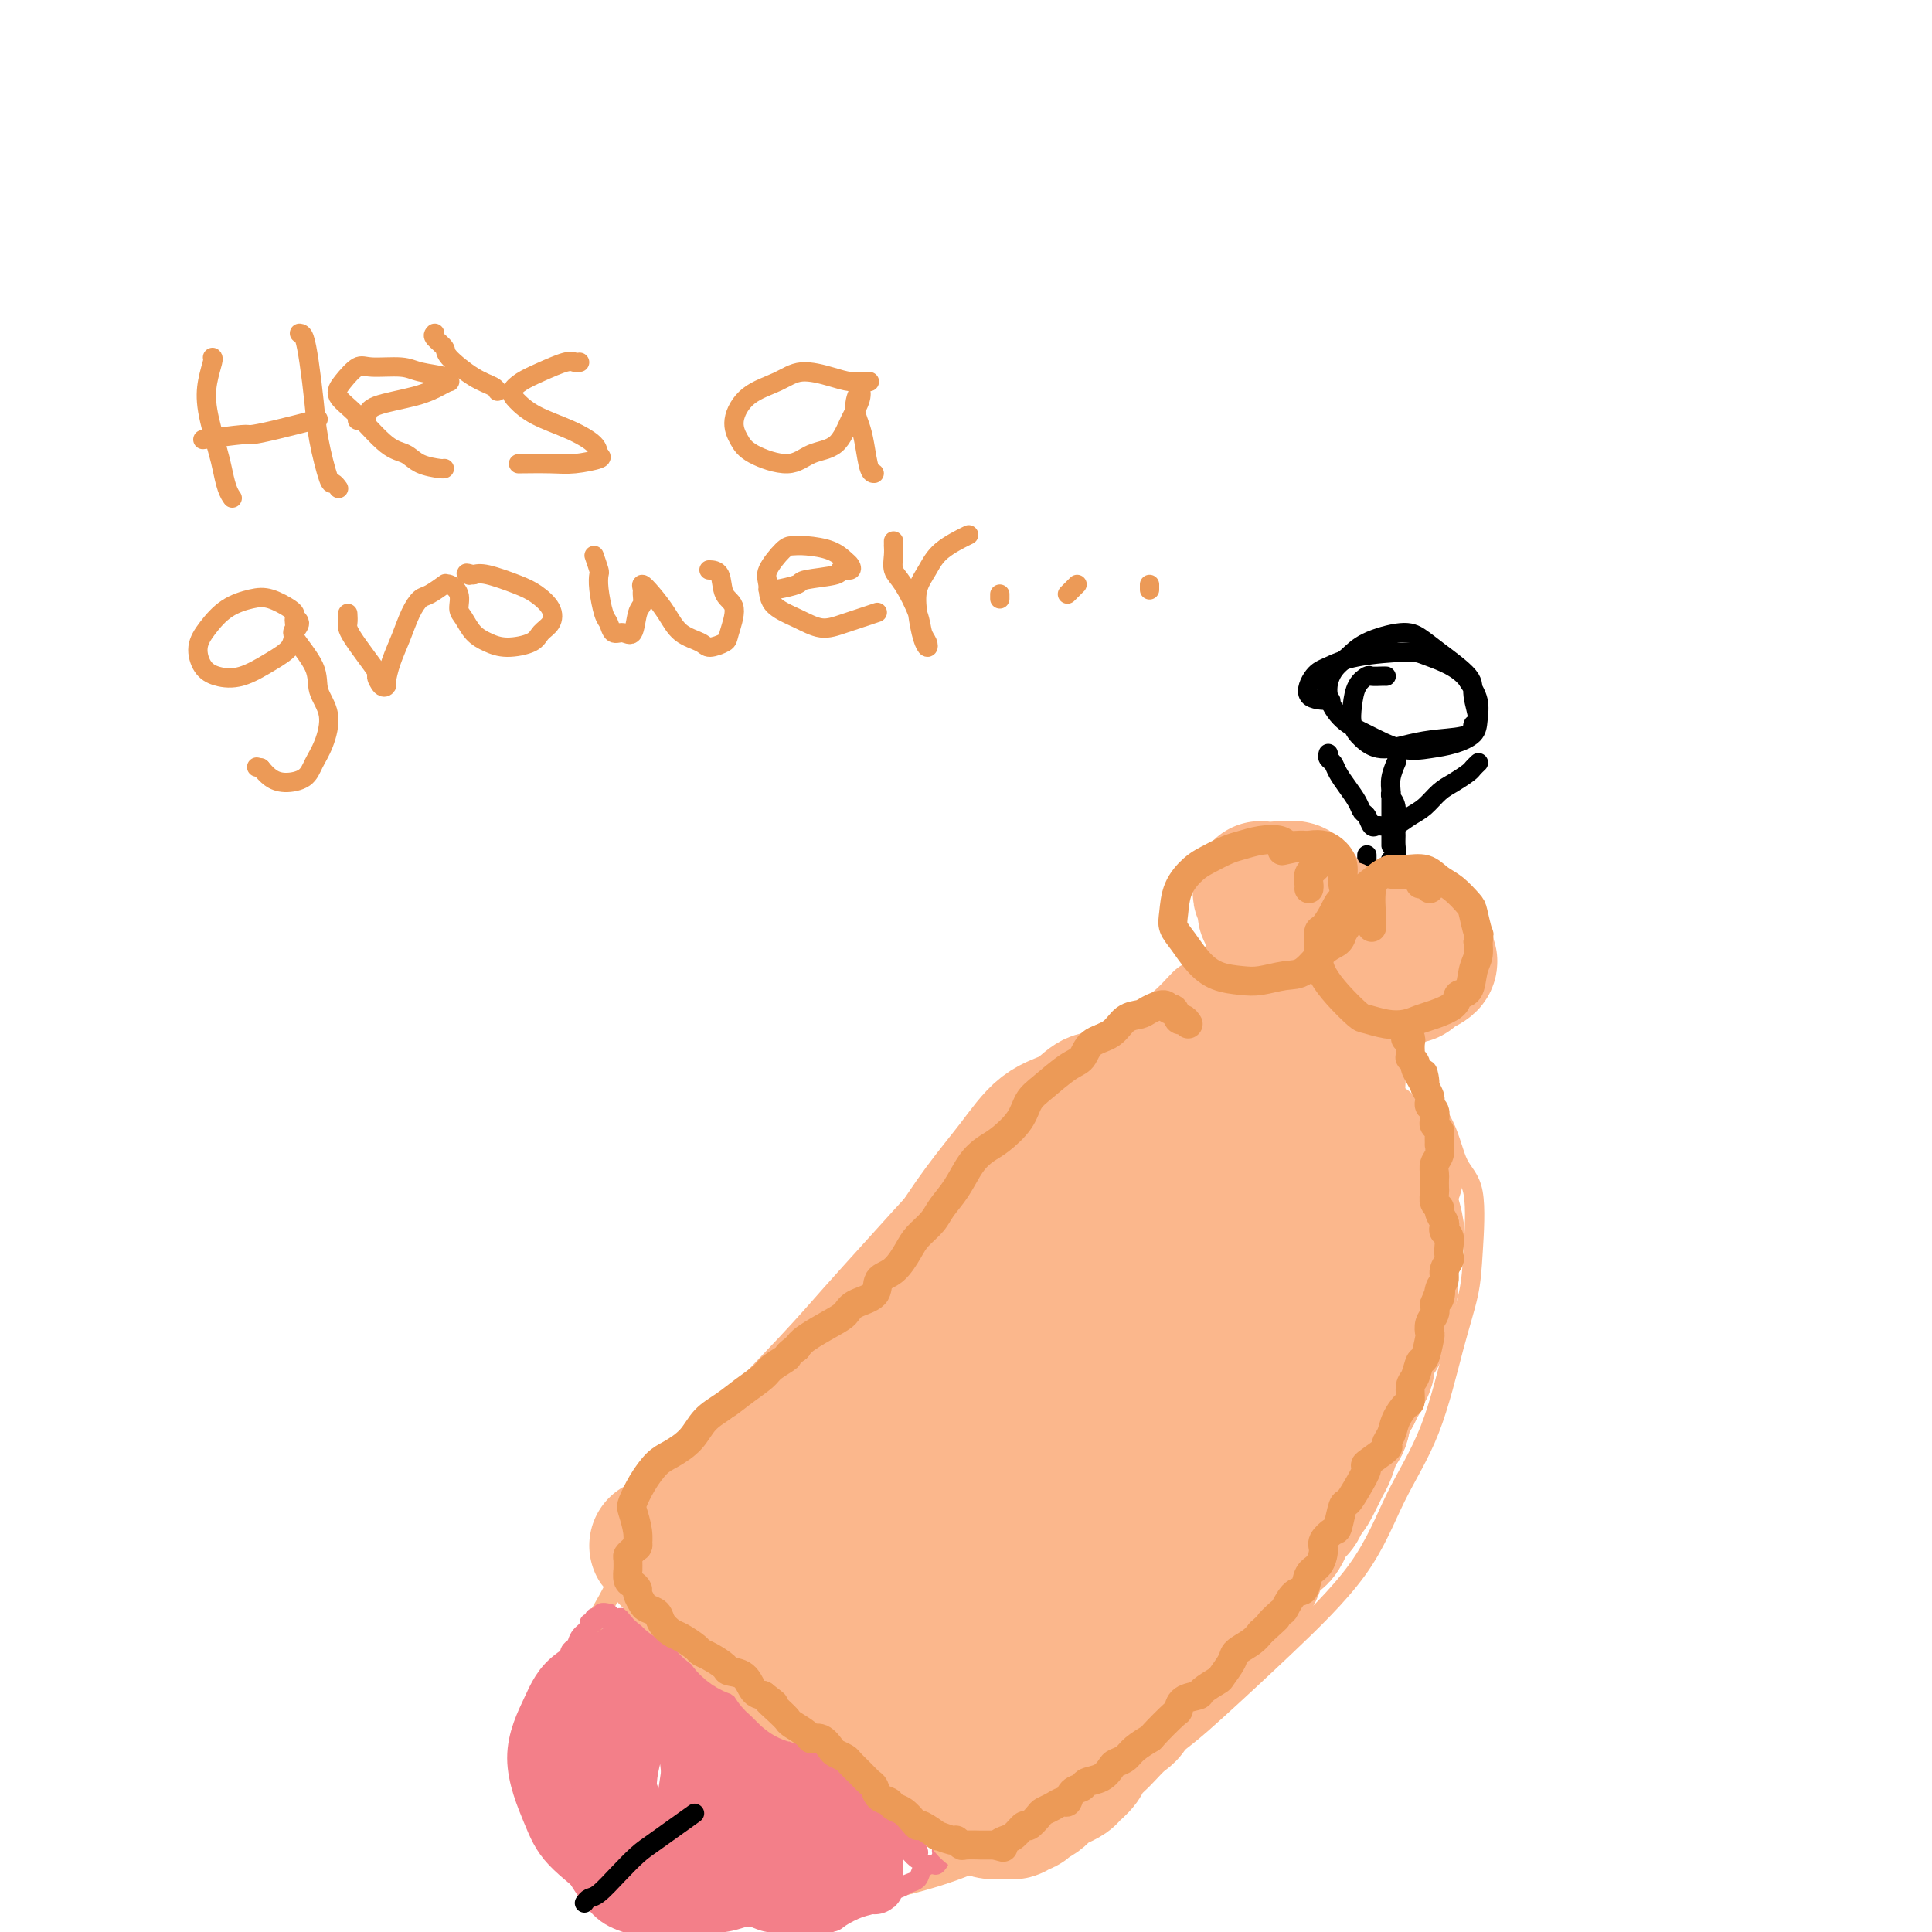 <svg viewBox='0 0 400 400' version='1.1' xmlns='http://www.w3.org/2000/svg' xmlns:xlink='http://www.w3.org/1999/xlink'><g fill='none' stroke='#000000' stroke-width='4' stroke-linecap='round' stroke-linejoin='round'><path d='M287,140c-0.212,-0.010 -0.424,-0.019 -1,0c-0.576,0.019 -1.514,0.067 -2,0c-0.486,-0.067 -0.518,-0.247 -1,0c-0.482,0.247 -1.415,0.922 -2,2c-0.585,1.078 -0.822,2.559 -1,4c-0.178,1.441 -0.298,2.842 0,4c0.298,1.158 1.012,2.074 2,3c0.988,0.926 2.249,1.862 4,2c1.751,0.138 3.991,-0.523 6,-1c2.009,-0.477 3.788,-0.771 6,-1c2.212,-0.229 4.857,-0.394 6,-1c1.143,-0.606 0.784,-1.653 1,-2c0.216,-0.347 1.005,0.006 1,-1c-0.005,-1.006 -0.805,-3.371 -1,-5c-0.195,-1.629 0.216,-2.523 -1,-4c-1.216,-1.477 -4.058,-3.539 -6,-5c-1.942,-1.461 -2.985,-2.321 -4,-3c-1.015,-0.679 -2.001,-1.176 -4,-1c-1.999,0.176 -5.011,1.027 -7,2c-1.989,0.973 -2.954,2.069 -4,3c-1.046,0.931 -2.171,1.697 -3,3c-0.829,1.303 -1.360,3.145 -1,5c0.360,1.855 1.610,3.724 3,5c1.390,1.276 2.919,1.958 5,3c2.081,1.042 4.715,2.443 7,3c2.285,0.557 4.221,0.271 6,0c1.779,-0.271 3.399,-0.526 5,-1c1.601,-0.474 3.182,-1.168 4,-2c0.818,-0.832 0.874,-1.801 1,-3c0.126,-1.199 0.322,-2.628 0,-4c-0.322,-1.372 -1.161,-2.686 -2,-4'/><path d='M304,141c-1.803,-2.765 -5.809,-4.177 -8,-5c-2.191,-0.823 -2.567,-1.058 -5,-1c-2.433,0.058 -6.924,0.408 -10,1c-3.076,0.592 -4.736,1.427 -6,2c-1.264,0.573 -2.133,0.886 -3,2c-0.867,1.114 -1.734,3.031 -1,4c0.734,0.969 3.067,0.991 4,1c0.933,0.009 0.467,0.004 0,0'/><path d='M289,158c0.113,-0.265 0.226,-0.529 0,0c-0.226,0.529 -0.793,1.853 -1,3c-0.207,1.147 -0.056,2.117 0,3c0.056,0.883 0.015,1.680 0,3c-0.015,1.320 -0.004,3.163 0,4c0.004,0.837 0.001,0.667 0,1c-0.001,0.333 -0.000,1.169 0,2c0.000,0.831 -0.000,1.656 0,1c0.000,-0.656 0.000,-2.793 0,-4c-0.000,-1.207 -0.001,-1.483 0,-2c0.001,-0.517 0.004,-1.273 0,-2c-0.004,-0.727 -0.015,-1.425 0,-2c0.015,-0.575 0.057,-1.028 0,-1c-0.057,0.028 -0.212,0.535 0,1c0.212,0.465 0.790,0.888 1,2c0.210,1.112 0.053,2.915 0,4c-0.053,1.085 -0.000,1.454 0,2c0.000,0.546 -0.051,1.270 0,2c0.051,0.730 0.206,1.466 0,2c-0.206,0.534 -0.773,0.867 -1,1c-0.227,0.133 -0.113,0.067 0,0'/><path d='M288,179c-0.055,0.506 -0.109,1.011 0,1c0.109,-0.011 0.382,-0.540 1,0c0.618,0.540 1.580,2.147 2,3c0.420,0.853 0.299,0.951 1,2c0.701,1.049 2.226,3.049 3,4c0.774,0.951 0.797,0.854 1,1c0.203,0.146 0.587,0.536 1,1c0.413,0.464 0.856,1.004 1,1c0.144,-0.004 -0.010,-0.551 0,-1c0.010,-0.449 0.183,-0.801 0,-1c-0.183,-0.199 -0.722,-0.244 -1,-1c-0.278,-0.756 -0.295,-2.221 -1,-3c-0.705,-0.779 -2.099,-0.871 -3,-2c-0.901,-1.129 -1.311,-3.296 -2,-4c-0.689,-0.704 -1.658,0.054 -2,0c-0.342,-0.054 -0.058,-0.919 0,-1c0.058,-0.081 -0.111,0.622 0,1c0.111,0.378 0.502,0.430 1,1c0.498,0.570 1.104,1.659 2,3c0.896,1.341 2.083,2.934 3,4c0.917,1.066 1.565,1.605 2,2c0.435,0.395 0.655,0.645 1,1c0.345,0.355 0.813,0.816 1,1c0.187,0.184 0.094,0.092 0,0'/><path d='M283,177c-0.006,0.297 -0.013,0.594 0,1c0.013,0.406 0.045,0.923 -1,2c-1.045,1.077 -3.168,2.716 -4,4c-0.832,1.284 -0.375,2.213 -1,3c-0.625,0.787 -2.333,1.430 -3,2c-0.667,0.570 -0.292,1.066 0,1c0.292,-0.066 0.503,-0.694 1,-1c0.497,-0.306 1.282,-0.289 2,-1c0.718,-0.711 1.370,-2.152 2,-3c0.630,-0.848 1.239,-1.105 2,-2c0.761,-0.895 1.676,-2.427 2,-3c0.324,-0.573 0.059,-0.187 0,0c-0.059,0.187 0.088,0.176 0,0c-0.088,-0.176 -0.412,-0.516 -1,0c-0.588,0.516 -1.439,1.890 -2,3c-0.561,1.110 -0.831,1.957 -2,3c-1.169,1.043 -3.238,2.281 -4,3c-0.762,0.719 -0.218,0.920 0,1c0.218,0.080 0.109,0.040 0,0'/><path d='M275,156c-0.095,0.351 -0.191,0.702 0,1c0.191,0.298 0.667,0.542 1,1c0.333,0.458 0.523,1.130 1,2c0.477,0.870 1.241,1.939 2,3c0.759,1.061 1.513,2.112 2,3c0.487,0.888 0.708,1.611 1,2c0.292,0.389 0.657,0.444 1,1c0.343,0.556 0.665,1.613 1,2c0.335,0.387 0.682,0.103 1,0c0.318,-0.103 0.609,-0.026 1,0c0.391,0.026 0.884,0.001 1,0c0.116,-0.001 -0.146,0.023 0,0c0.146,-0.023 0.699,-0.093 1,0c0.301,0.093 0.348,0.349 1,0c0.652,-0.349 1.908,-1.302 3,-2c1.092,-0.698 2.018,-1.143 3,-2c0.982,-0.857 2.018,-2.128 3,-3c0.982,-0.872 1.910,-1.344 3,-2c1.090,-0.656 2.344,-1.495 3,-2c0.656,-0.505 0.715,-0.674 1,-1c0.285,-0.326 0.796,-0.807 1,-1c0.204,-0.193 0.102,-0.096 0,0'/></g>
<g fill='none' stroke='#FBB78C' stroke-width='4' stroke-linecap='round' stroke-linejoin='round'><path d='M267,177c-0.455,-0.310 -0.909,-0.620 -1,-1c-0.091,-0.380 0.183,-0.829 0,-1c-0.183,-0.171 -0.823,-0.064 -1,0c-0.177,0.064 0.110,0.086 0,0c-0.110,-0.086 -0.616,-0.280 -1,0c-0.384,0.280 -0.644,1.034 -1,2c-0.356,0.966 -0.807,2.143 -1,3c-0.193,0.857 -0.128,1.392 0,2c0.128,0.608 0.320,1.288 1,2c0.680,0.712 1.850,1.457 3,2c1.150,0.543 2.282,0.884 3,1c0.718,0.116 1.023,0.008 2,0c0.977,-0.008 2.627,0.086 4,0c1.373,-0.086 2.470,-0.352 3,-1c0.530,-0.648 0.492,-1.679 1,-2c0.508,-0.321 1.561,0.070 2,0c0.439,-0.070 0.266,-0.599 0,-1c-0.266,-0.401 -0.623,-0.674 -1,-1c-0.377,-0.326 -0.774,-0.703 -1,-1c-0.226,-0.297 -0.279,-0.512 -1,-1c-0.721,-0.488 -2.108,-1.250 -3,-2c-0.892,-0.750 -1.289,-1.490 -2,-2c-0.711,-0.510 -1.736,-0.791 -3,-1c-1.264,-0.209 -2.768,-0.345 -4,0c-1.232,0.345 -2.192,1.170 -3,2c-0.808,0.830 -1.465,1.664 -2,2c-0.535,0.336 -0.947,0.172 -1,1c-0.053,0.828 0.255,2.646 1,4c0.745,1.354 1.927,2.244 3,3c1.073,0.756 2.036,1.378 3,2'/><path d='M267,189c1.337,1.200 1.679,1.701 3,2c1.321,0.299 3.622,0.395 5,0c1.378,-0.395 1.833,-1.280 3,-2c1.167,-0.720 3.047,-1.276 4,-2c0.953,-0.724 0.980,-1.615 1,-2c0.020,-0.385 0.033,-0.265 0,-1c-0.033,-0.735 -0.111,-2.327 -1,-3c-0.889,-0.673 -2.589,-0.428 -4,-1c-1.411,-0.572 -2.534,-1.962 -4,-3c-1.466,-1.038 -3.276,-1.725 -4,-2c-0.724,-0.275 -0.362,-0.137 0,0'/><path d='M292,183c-0.364,0.034 -0.727,0.067 -1,0c-0.273,-0.067 -0.455,-0.235 -1,0c-0.545,0.235 -1.454,0.871 -2,1c-0.546,0.129 -0.728,-0.251 -1,0c-0.272,0.251 -0.632,1.133 -1,2c-0.368,0.867 -0.743,1.720 -1,3c-0.257,1.280 -0.396,2.989 0,4c0.396,1.011 1.326,1.324 2,2c0.674,0.676 1.091,1.714 2,2c0.909,0.286 2.309,-0.181 4,0c1.691,0.181 3.673,1.009 5,1c1.327,-0.009 1.999,-0.853 3,-1c1.001,-0.147 2.329,0.405 3,0c0.671,-0.405 0.683,-1.767 1,-3c0.317,-1.233 0.940,-2.337 1,-3c0.060,-0.663 -0.441,-0.885 -1,-2c-0.559,-1.115 -1.174,-3.122 -2,-4c-0.826,-0.878 -1.863,-0.625 -3,-1c-1.137,-0.375 -2.375,-1.377 -4,-2c-1.625,-0.623 -3.637,-0.867 -5,-1c-1.363,-0.133 -2.077,-0.156 -3,0c-0.923,0.156 -2.055,0.493 -3,1c-0.945,0.507 -1.702,1.186 -2,2c-0.298,0.814 -0.135,1.763 0,3c0.135,1.237 0.243,2.762 1,4c0.757,1.238 2.162,2.187 3,3c0.838,0.813 1.110,1.488 2,2c0.890,0.512 2.397,0.861 4,1c1.603,0.139 3.301,0.070 5,0'/><path d='M298,197c1.960,0.082 2.361,-0.213 3,-1c0.639,-0.787 1.515,-2.065 2,-3c0.485,-0.935 0.578,-1.526 1,-2c0.422,-0.474 1.173,-0.832 1,-2c-0.173,-1.168 -1.270,-3.147 -2,-4c-0.730,-0.853 -1.095,-0.578 -2,-1c-0.905,-0.422 -2.351,-1.539 -4,-2c-1.649,-0.461 -3.500,-0.267 -5,0c-1.500,0.267 -2.650,0.608 -3,1c-0.350,0.392 0.098,0.836 0,1c-0.098,0.164 -0.742,0.047 -1,0c-0.258,-0.047 -0.129,-0.023 0,0'/><path d='M262,194c-0.461,0.023 -0.922,0.046 -1,0c-0.078,-0.046 0.226,-0.160 0,0c-0.226,0.160 -0.983,0.594 -2,1c-1.017,0.406 -2.293,0.785 -3,1c-0.707,0.215 -0.846,0.266 -2,1c-1.154,0.734 -3.322,2.151 -5,3c-1.678,0.849 -2.866,1.129 -4,2c-1.134,0.871 -2.216,2.334 -4,4c-1.784,1.666 -4.271,3.535 -7,5c-2.729,1.465 -5.701,2.524 -8,4c-2.299,1.476 -3.924,3.367 -7,6c-3.076,2.633 -7.601,6.007 -11,9c-3.399,2.993 -5.672,5.605 -8,8c-2.328,2.395 -4.712,4.574 -8,8c-3.288,3.426 -7.481,8.100 -11,12c-3.519,3.900 -6.366,7.027 -9,10c-2.634,2.973 -5.057,5.791 -9,10c-3.943,4.209 -9.406,9.809 -13,14c-3.594,4.191 -5.320,6.974 -8,11c-2.680,4.026 -6.315,9.296 -9,14c-2.685,4.704 -4.419,8.844 -6,12c-1.581,3.156 -3.009,5.330 -5,9c-1.991,3.670 -4.546,8.836 -6,13c-1.454,4.164 -1.806,7.328 -2,10c-0.194,2.672 -0.229,4.854 0,8c0.229,3.146 0.721,7.256 2,10c1.279,2.744 3.344,4.124 5,6c1.656,1.876 2.902,4.250 6,6c3.098,1.750 8.049,2.875 13,4'/><path d='M140,395c3.920,0.857 7.220,0.999 11,1c3.780,0.001 8.040,-0.138 14,-1c5.960,-0.862 13.620,-2.448 20,-4c6.380,-1.552 11.478,-3.072 16,-5c4.522,-1.928 8.466,-4.266 15,-8c6.534,-3.734 15.659,-8.864 22,-13c6.341,-4.136 9.900,-7.279 14,-11c4.100,-3.721 8.743,-8.021 14,-13c5.257,-4.979 11.128,-10.636 15,-16c3.872,-5.364 5.744,-10.433 8,-15c2.256,-4.567 4.894,-8.630 7,-14c2.106,-5.370 3.679,-12.047 5,-17c1.321,-4.953 2.389,-8.184 3,-11c0.611,-2.816 0.763,-5.218 1,-9c0.237,-3.782 0.558,-8.945 0,-12c-0.558,-3.055 -1.995,-4.001 -3,-6c-1.005,-1.999 -1.577,-5.050 -3,-8c-1.423,-2.950 -3.698,-5.799 -5,-8c-1.302,-2.201 -1.631,-3.752 -2,-5c-0.369,-1.248 -0.778,-2.191 -1,-3c-0.222,-0.809 -0.255,-1.485 0,-2c0.255,-0.515 0.799,-0.869 1,-1c0.201,-0.131 0.057,-0.037 0,0c-0.057,0.037 -0.029,0.019 0,0'/><path d='M289,203c0.287,0.199 0.574,0.397 1,1c0.426,0.603 0.990,1.609 1,4c0.010,2.391 -0.533,6.167 -1,9c-0.467,2.833 -0.856,4.724 -1,7c-0.144,2.276 -0.041,4.936 0,6c0.041,1.064 0.021,0.532 0,0'/></g>
<g fill='none' stroke='#F37F89' stroke-width='4' stroke-linecap='round' stroke-linejoin='round'><path d='M121,339c-0.339,0.329 -0.679,0.658 -1,1c-0.321,0.342 -0.624,0.696 -1,1c-0.376,0.304 -0.827,0.559 -1,1c-0.173,0.441 -0.070,1.069 0,2c0.070,0.931 0.106,2.165 0,3c-0.106,0.835 -0.354,1.273 -1,2c-0.646,0.727 -1.691,1.745 -2,3c-0.309,1.255 0.117,2.748 0,4c-0.117,1.252 -0.778,2.264 -1,3c-0.222,0.736 -0.004,1.196 0,2c0.004,0.804 -0.205,1.952 0,3c0.205,1.048 0.825,1.995 1,3c0.175,1.005 -0.094,2.069 0,3c0.094,0.931 0.550,1.730 1,3c0.450,1.270 0.893,3.011 1,4c0.107,0.989 -0.123,1.226 0,2c0.123,0.774 0.599,2.084 1,3c0.401,0.916 0.727,1.440 1,2c0.273,0.560 0.492,1.158 1,2c0.508,0.842 1.304,1.927 2,3c0.696,1.073 1.290,2.134 2,3c0.710,0.866 1.535,1.538 2,2c0.465,0.462 0.569,0.716 1,1c0.431,0.284 1.190,0.598 2,1c0.810,0.402 1.671,0.891 2,1c0.329,0.109 0.127,-0.163 1,0c0.873,0.163 2.821,0.761 4,1c1.179,0.239 1.590,0.120 2,0'/><path d='M138,398c2.373,0.618 2.306,0.162 3,0c0.694,-0.162 2.149,-0.030 3,0c0.851,0.030 1.098,-0.041 2,0c0.902,0.041 2.459,0.193 4,0c1.541,-0.193 3.065,-0.731 4,-1c0.935,-0.269 1.280,-0.268 2,0c0.720,0.268 1.815,0.804 3,1c1.185,0.196 2.462,0.051 3,0c0.538,-0.051 0.339,-0.006 1,0c0.661,0.006 2.183,-0.025 4,0c1.817,0.025 3.928,0.105 5,0c1.072,-0.105 1.106,-0.395 2,-1c0.894,-0.605 2.648,-1.524 4,-2c1.352,-0.476 2.303,-0.508 3,-1c0.697,-0.492 1.141,-1.445 2,-2c0.859,-0.555 2.132,-0.713 3,-1c0.868,-0.287 1.332,-0.702 2,-1c0.668,-0.298 1.542,-0.479 2,-1c0.458,-0.521 0.500,-1.382 1,-2c0.500,-0.618 1.459,-0.992 2,-1c0.541,-0.008 0.664,0.350 1,0c0.336,-0.350 0.885,-1.407 1,-2c0.115,-0.593 -0.205,-0.721 0,-1c0.205,-0.279 0.934,-0.707 1,-1c0.066,-0.293 -0.531,-0.450 -1,-1c-0.469,-0.550 -0.811,-1.494 -1,-2c-0.189,-0.506 -0.225,-0.575 -1,-1c-0.775,-0.425 -2.290,-1.207 -3,-2c-0.710,-0.793 -0.614,-1.598 -1,-2c-0.386,-0.402 -1.253,-0.401 -2,-1c-0.747,-0.599 -1.373,-1.800 -2,-3'/><path d='M185,370c-1.883,-1.892 -1.591,-1.121 -2,-1c-0.409,0.121 -1.520,-0.410 -2,-1c-0.480,-0.590 -0.330,-1.241 -1,-2c-0.670,-0.759 -2.159,-1.625 -3,-2c-0.841,-0.375 -1.033,-0.259 -2,-1c-0.967,-0.741 -2.708,-2.339 -4,-3c-1.292,-0.661 -2.134,-0.386 -3,-1c-0.866,-0.614 -1.756,-2.119 -3,-3c-1.244,-0.881 -2.843,-1.138 -4,-2c-1.157,-0.862 -1.871,-2.328 -3,-3c-1.129,-0.672 -2.674,-0.551 -4,-1c-1.326,-0.449 -2.435,-1.468 -3,-2c-0.565,-0.532 -0.588,-0.575 -1,-1c-0.412,-0.425 -1.213,-1.231 -2,-2c-0.787,-0.769 -1.560,-1.502 -2,-2c-0.440,-0.498 -0.546,-0.760 -1,-1c-0.454,-0.240 -1.254,-0.460 -2,-1c-0.746,-0.540 -1.436,-1.402 -2,-2c-0.564,-0.598 -1.001,-0.931 -2,-1c-0.999,-0.069 -2.558,0.125 -3,0c-0.442,-0.125 0.233,-0.568 0,-1c-0.233,-0.432 -1.376,-0.852 -2,-1c-0.624,-0.148 -0.730,-0.026 -1,0c-0.270,0.026 -0.703,-0.046 -1,0c-0.297,0.046 -0.457,0.209 -1,0c-0.543,-0.209 -1.469,-0.791 -2,-1c-0.531,-0.209 -0.668,-0.046 -1,0c-0.332,0.046 -0.859,-0.026 -1,0c-0.141,0.026 0.102,0.150 0,0c-0.102,-0.150 -0.551,-0.575 -1,-1'/><path d='M126,334c-2.504,-0.552 -1.264,0.570 -1,1c0.264,0.430 -0.449,0.170 -1,0c-0.551,-0.170 -0.939,-0.251 -1,0c-0.061,0.251 0.205,0.834 0,1c-0.205,0.166 -0.882,-0.084 -1,0c-0.118,0.084 0.322,0.503 0,1c-0.322,0.497 -1.407,1.074 -2,2c-0.593,0.926 -0.694,2.201 -1,3c-0.306,0.799 -0.818,1.120 -1,2c-0.182,0.880 -0.036,2.318 0,3c0.036,0.682 -0.039,0.608 0,1c0.039,0.392 0.193,1.251 0,2c-0.193,0.749 -0.731,1.389 -1,2c-0.269,0.611 -0.268,1.195 0,2c0.268,0.805 0.803,1.832 1,3c0.197,1.168 0.056,2.477 0,3c-0.056,0.523 -0.028,0.262 0,0'/><path d='M123,344c-0.455,-0.301 -0.911,-0.602 -1,-1c-0.089,-0.398 0.188,-0.893 0,-1c-0.188,-0.107 -0.843,0.174 -1,0c-0.157,-0.174 0.182,-0.801 0,-1c-0.182,-0.199 -0.886,0.031 -1,0c-0.114,-0.031 0.362,-0.324 0,1c-0.362,1.324 -1.561,4.263 -2,7c-0.439,2.737 -0.117,5.272 0,7c0.117,1.728 0.030,2.650 0,4c-0.030,1.350 -0.004,3.129 0,4c0.004,0.871 -0.014,0.835 0,1c0.014,0.165 0.059,0.530 0,1c-0.059,0.470 -0.223,1.046 0,1c0.223,-0.046 0.833,-0.714 1,-1c0.167,-0.286 -0.109,-0.191 0,-1c0.109,-0.809 0.603,-2.521 1,-4c0.397,-1.479 0.696,-2.726 1,-5c0.304,-2.274 0.614,-5.577 1,-8c0.386,-2.423 0.847,-3.968 1,-5c0.153,-1.032 -0.004,-1.551 0,-2c0.004,-0.449 0.168,-0.829 0,-1c-0.168,-0.171 -0.669,-0.135 -1,0c-0.331,0.135 -0.493,0.367 -1,2c-0.507,1.633 -1.357,4.666 -2,8c-0.643,3.334 -1.077,6.970 -1,10c0.077,3.030 0.664,5.453 1,8c0.336,2.547 0.420,5.219 1,7c0.580,1.781 1.656,2.672 2,3c0.344,0.328 -0.045,0.094 0,0c0.045,-0.094 0.522,-0.047 1,0'/><path d='M123,378c0.831,2.089 0.408,-1.688 1,-4c0.592,-2.312 2.198,-3.158 3,-6c0.802,-2.842 0.801,-7.679 1,-11c0.199,-3.321 0.600,-5.124 1,-7c0.400,-1.876 0.800,-3.823 1,-6c0.200,-2.177 0.200,-4.582 0,-6c-0.200,-1.418 -0.600,-1.850 -1,-2c-0.400,-0.150 -0.801,-0.020 -1,1c-0.199,1.020 -0.198,2.930 -1,6c-0.802,3.070 -2.408,7.300 -3,11c-0.592,3.700 -0.170,6.868 0,10c0.170,3.132 0.086,6.226 0,8c-0.086,1.774 -0.176,2.226 0,3c0.176,0.774 0.618,1.869 1,2c0.382,0.131 0.704,-0.701 1,-1c0.296,-0.299 0.565,-0.063 1,-1c0.435,-0.937 1.035,-3.047 2,-6c0.965,-2.953 2.295,-6.750 3,-10c0.705,-3.250 0.785,-5.954 1,-8c0.215,-2.046 0.567,-3.435 1,-5c0.433,-1.565 0.949,-3.305 1,-4c0.051,-0.695 -0.362,-0.345 -1,1c-0.638,1.345 -1.501,3.684 -2,7c-0.499,3.316 -0.633,7.610 -1,11c-0.367,3.390 -0.968,5.876 -1,9c-0.032,3.124 0.506,6.886 1,9c0.494,2.114 0.945,2.580 1,3c0.055,0.420 -0.284,0.793 0,1c0.284,0.207 1.192,0.248 2,0c0.808,-0.248 1.517,-0.785 2,-2c0.483,-1.215 0.742,-3.107 1,-5'/><path d='M137,376c1.117,-2.690 1.410,-6.414 2,-10c0.590,-3.586 1.479,-7.035 2,-10c0.521,-2.965 0.676,-5.447 1,-8c0.324,-2.553 0.817,-5.176 1,-6c0.183,-0.824 0.055,0.152 0,0c-0.055,-0.152 -0.036,-1.430 -1,0c-0.964,1.430 -2.909,5.569 -4,9c-1.091,3.431 -1.326,6.154 -2,9c-0.674,2.846 -1.785,5.813 -2,9c-0.215,3.187 0.466,6.593 1,9c0.534,2.407 0.921,3.816 1,5c0.079,1.184 -0.149,2.143 0,3c0.149,0.857 0.674,1.610 1,2c0.326,0.390 0.455,0.415 1,0c0.545,-0.415 1.508,-1.271 2,-4c0.492,-2.729 0.512,-7.332 1,-11c0.488,-3.668 1.445,-6.401 2,-9c0.555,-2.599 0.710,-5.063 1,-8c0.290,-2.937 0.715,-6.346 1,-8c0.285,-1.654 0.429,-1.552 0,-1c-0.429,0.552 -1.433,1.555 -2,3c-0.567,1.445 -0.699,3.331 -1,6c-0.301,2.669 -0.770,6.121 -1,10c-0.230,3.879 -0.220,8.185 0,11c0.220,2.815 0.650,4.140 1,5c0.350,0.860 0.619,1.254 1,2c0.381,0.746 0.873,1.844 1,2c0.127,0.156 -0.110,-0.628 0,-1c0.110,-0.372 0.568,-0.331 1,-2c0.432,-1.669 0.838,-5.048 1,-8c0.162,-2.952 0.081,-5.476 0,-8'/><path d='M146,367c0.479,-4.743 0.675,-7.102 1,-10c0.325,-2.898 0.777,-6.337 1,-8c0.223,-1.663 0.217,-1.552 0,-2c-0.217,-0.448 -0.643,-1.456 -1,0c-0.357,1.456 -0.644,5.378 -1,9c-0.356,3.622 -0.782,6.946 -1,10c-0.218,3.054 -0.228,5.838 0,9c0.228,3.162 0.696,6.703 1,9c0.304,2.297 0.445,3.351 1,4c0.555,0.649 1.523,0.894 2,1c0.477,0.106 0.464,0.072 1,-1c0.536,-1.072 1.622,-3.184 2,-5c0.378,-1.816 0.048,-3.336 0,-7c-0.048,-3.664 0.184,-9.471 0,-14c-0.184,-4.529 -0.785,-7.779 -1,-10c-0.215,-2.221 -0.043,-3.412 0,-4c0.043,-0.588 -0.041,-0.572 0,-1c0.041,-0.428 0.209,-1.298 0,0c-0.209,1.298 -0.796,4.766 -1,9c-0.204,4.234 -0.026,9.235 0,13c0.026,3.765 -0.099,6.295 0,9c0.099,2.705 0.423,5.586 1,8c0.577,2.414 1.408,4.360 2,5c0.592,0.640 0.943,-0.026 1,0c0.057,0.026 -0.182,0.744 0,0c0.182,-0.744 0.785,-2.948 1,-5c0.215,-2.052 0.044,-3.950 0,-8c-0.044,-4.050 0.040,-10.250 0,-15c-0.040,-4.750 -0.203,-8.048 0,-10c0.203,-1.952 0.772,-2.558 1,-3c0.228,-0.442 0.114,-0.721 0,-1'/><path d='M156,349c0.296,-6.417 -0.464,-1.459 -1,2c-0.536,3.459 -0.847,5.421 -1,8c-0.153,2.579 -0.146,5.777 0,10c0.146,4.223 0.431,9.473 1,13c0.569,3.527 1.421,5.333 2,7c0.579,1.667 0.886,3.197 1,4c0.114,0.803 0.034,0.880 0,1c-0.034,0.120 -0.023,0.283 0,-1c0.023,-1.283 0.059,-4.012 0,-7c-0.059,-2.988 -0.212,-6.234 0,-10c0.212,-3.766 0.790,-8.050 1,-12c0.210,-3.950 0.054,-7.566 0,-10c-0.054,-2.434 -0.004,-3.686 0,-2c0.004,1.686 -0.037,6.312 0,8c0.037,1.688 0.154,0.440 0,2c-0.154,1.560 -0.577,5.929 0,10c0.577,4.071 2.155,7.843 3,11c0.845,3.157 0.959,5.698 1,7c0.041,1.302 0.011,1.366 0,2c-0.011,0.634 -0.003,1.837 0,2c0.003,0.163 0.001,-0.715 0,-2c-0.001,-1.285 0.000,-2.976 0,-7c-0.000,-4.024 -0.001,-10.382 0,-15c0.001,-4.618 0.005,-7.495 0,-10c-0.005,-2.505 -0.017,-4.637 0,-6c0.017,-1.363 0.064,-1.958 0,-2c-0.064,-0.042 -0.238,0.469 0,2c0.238,1.531 0.889,4.080 1,7c0.111,2.920 -0.316,6.209 0,10c0.316,3.791 1.376,8.083 2,11c0.624,2.917 0.812,4.458 1,6'/><path d='M167,388c0.620,5.873 0.170,3.556 0,3c-0.170,-0.556 -0.060,0.650 0,1c0.060,0.350 0.069,-0.157 0,-2c-0.069,-1.843 -0.215,-5.023 0,-8c0.215,-2.977 0.789,-5.752 1,-9c0.211,-3.248 0.057,-6.970 0,-9c-0.057,-2.030 -0.016,-2.370 0,-3c0.016,-0.630 0.006,-1.550 0,-1c-0.006,0.550 -0.008,2.572 0,5c0.008,2.428 0.026,5.263 0,8c-0.026,2.737 -0.095,5.376 0,8c0.095,2.624 0.354,5.234 1,7c0.646,1.766 1.678,2.689 2,3c0.322,0.311 -0.068,0.010 0,0c0.068,-0.010 0.592,0.269 1,-1c0.408,-1.269 0.698,-4.088 1,-6c0.302,-1.912 0.616,-2.917 1,-6c0.384,-3.083 0.839,-8.244 1,-11c0.161,-2.756 0.029,-3.107 0,-3c-0.029,0.107 0.045,0.672 0,1c-0.045,0.328 -0.208,0.418 0,2c0.208,1.582 0.788,4.655 1,7c0.212,2.345 0.055,3.962 0,6c-0.055,2.038 -0.008,4.497 0,6c0.008,1.503 -0.022,2.050 0,2c0.022,-0.050 0.096,-0.697 0,-1c-0.096,-0.303 -0.363,-0.264 0,-1c0.363,-0.736 1.355,-2.249 2,-4c0.645,-1.751 0.943,-3.741 1,-6c0.057,-2.259 -0.127,-4.788 0,-6c0.127,-1.212 0.563,-1.106 1,-1'/><path d='M180,369c0.555,-2.764 -0.059,-1.175 0,1c0.059,2.175 0.789,4.935 1,7c0.211,2.065 -0.097,3.435 0,5c0.097,1.565 0.599,3.325 1,5c0.401,1.675 0.700,3.267 1,4c0.300,0.733 0.603,0.609 1,0c0.397,-0.609 0.890,-1.701 1,-3c0.110,-1.299 -0.163,-2.805 0,-4c0.163,-1.195 0.763,-2.080 1,-3c0.237,-0.920 0.110,-1.874 0,-2c-0.110,-0.126 -0.202,0.575 0,1c0.202,0.425 0.697,0.572 1,1c0.303,0.428 0.414,1.137 1,2c0.586,0.863 1.649,1.880 2,2c0.351,0.120 -0.009,-0.659 0,-1c0.009,-0.341 0.387,-0.246 0,-1c-0.387,-0.754 -1.539,-2.358 -2,-3c-0.461,-0.642 -0.230,-0.321 0,0'/></g>
<g fill='none' stroke='#F37F89' stroke-width='12' stroke-linecap='round' stroke-linejoin='round'><path d='M134,359c-0.860,-1.201 -1.720,-2.402 -2,-3c-0.280,-0.598 0.021,-0.592 0,-1c-0.021,-0.408 -0.364,-1.228 -1,-2c-0.636,-0.772 -1.566,-1.496 -2,-2c-0.434,-0.504 -0.373,-0.789 -1,0c-0.627,0.789 -1.942,2.652 -3,5c-1.058,2.348 -1.858,5.183 -2,8c-0.142,2.817 0.374,5.617 1,8c0.626,2.383 1.362,4.348 3,6c1.638,1.652 4.180,2.989 6,4c1.820,1.011 2.920,1.695 4,2c1.080,0.305 2.141,0.230 3,0c0.859,-0.230 1.517,-0.615 2,-2c0.483,-1.385 0.791,-3.769 1,-6c0.209,-2.231 0.319,-4.309 0,-8c-0.319,-3.691 -1.065,-8.994 -2,-12c-0.935,-3.006 -2.057,-3.713 -3,-5c-0.943,-1.287 -1.707,-3.154 -3,-4c-1.293,-0.846 -3.116,-0.671 -5,-1c-1.884,-0.329 -3.829,-1.162 -6,1c-2.171,2.162 -4.569,7.317 -6,10c-1.431,2.683 -1.894,2.893 -2,5c-0.106,2.107 0.144,6.112 1,10c0.856,3.888 2.318,7.661 4,11c1.682,3.339 3.585,6.244 5,8c1.415,1.756 2.341,2.363 4,3c1.659,0.637 4.049,1.303 6,1c1.951,-0.303 3.461,-1.576 5,-3c1.539,-1.424 3.107,-2.999 4,-6c0.893,-3.001 1.112,-7.429 1,-11c-0.112,-3.571 -0.556,-6.286 -1,-9'/><path d='M145,366c-0.224,-4.910 -0.783,-7.187 -2,-10c-1.217,-2.813 -3.090,-6.164 -5,-8c-1.910,-1.836 -3.856,-2.156 -5,-3c-1.144,-0.844 -1.485,-2.212 -4,-2c-2.515,0.212 -7.205,2.004 -10,4c-2.795,1.996 -3.695,4.198 -5,7c-1.305,2.802 -3.015,6.206 -3,10c0.015,3.794 1.753,7.978 3,11c1.247,3.022 2.001,4.883 4,7c1.999,2.117 5.243,4.490 8,7c2.757,2.510 5.026,5.158 7,6c1.974,0.842 3.653,-0.122 5,0c1.347,0.122 2.362,1.329 4,0c1.638,-1.329 3.899,-5.195 5,-8c1.101,-2.805 1.043,-4.551 1,-7c-0.043,-2.449 -0.071,-5.602 -1,-10c-0.929,-4.398 -2.757,-10.043 -4,-14c-1.243,-3.957 -1.899,-6.228 -3,-8c-1.101,-1.772 -2.647,-3.047 -4,-4c-1.353,-0.953 -2.514,-1.586 -4,-2c-1.486,-0.414 -3.298,-0.609 -5,1c-1.702,1.609 -3.296,5.020 -4,8c-0.704,2.980 -0.519,5.527 0,9c0.519,3.473 1.373,7.872 3,12c1.627,4.128 4.027,7.984 6,11c1.973,3.016 3.520,5.190 5,7c1.480,1.810 2.894,3.256 5,4c2.106,0.744 4.905,0.787 7,0c2.095,-0.787 3.487,-2.404 5,-4c1.513,-1.596 3.147,-3.170 4,-6c0.853,-2.830 0.927,-6.915 1,-11'/><path d='M159,373c-0.087,-3.056 -0.804,-5.196 -2,-8c-1.196,-2.804 -2.871,-6.272 -5,-9c-2.129,-2.728 -4.712,-4.715 -7,-6c-2.288,-1.285 -4.283,-1.868 -6,-2c-1.717,-0.132 -3.158,0.187 -5,2c-1.842,1.813 -4.087,5.121 -5,8c-0.913,2.879 -0.494,5.331 0,8c0.494,2.669 1.062,5.556 3,9c1.938,3.444 5.246,7.444 8,10c2.754,2.556 4.955,3.669 7,5c2.045,1.331 3.933,2.881 7,3c3.067,0.119 7.312,-1.194 9,-2c1.688,-0.806 0.817,-1.104 1,-2c0.183,-0.896 1.418,-2.388 2,-5c0.582,-2.612 0.511,-6.343 0,-9c-0.511,-2.657 -1.462,-4.240 -2,-6c-0.538,-1.760 -0.662,-3.696 -2,-5c-1.338,-1.304 -3.891,-1.977 -6,-2c-2.109,-0.023 -3.773,0.604 -5,1c-1.227,0.396 -2.016,0.562 -3,3c-0.984,2.438 -2.162,7.150 -2,10c0.162,2.850 1.664,3.839 3,6c1.336,2.161 2.504,5.493 5,8c2.496,2.507 6.318,4.190 9,5c2.682,0.810 4.224,0.748 6,0c1.776,-0.748 3.784,-2.180 5,-4c1.216,-1.820 1.638,-4.026 2,-6c0.362,-1.974 0.664,-3.715 0,-6c-0.664,-2.285 -2.294,-5.115 -4,-7c-1.706,-1.885 -3.487,-2.824 -5,-3c-1.513,-0.176 -2.756,0.412 -4,1'/><path d='M163,370c-2.210,0.399 -3.236,2.395 -4,4c-0.764,1.605 -1.265,2.817 -1,4c0.265,1.183 1.298,2.338 3,4c1.702,1.662 4.074,3.833 6,5c1.926,1.167 3.406,1.330 5,1c1.594,-0.330 3.302,-1.155 5,-2c1.698,-0.845 3.385,-1.712 4,-3c0.615,-1.288 0.158,-2.998 0,-4c-0.158,-1.002 -0.018,-1.297 -1,-2c-0.982,-0.703 -3.085,-1.816 -5,-2c-1.915,-0.184 -3.640,0.561 -5,1c-1.360,0.439 -2.353,0.574 -3,1c-0.647,0.426 -0.948,1.144 -1,2c-0.052,0.856 0.143,1.851 1,3c0.857,1.149 2.374,2.452 5,4c2.626,1.548 6.361,3.340 8,4c1.639,0.660 1.183,0.189 1,0c-0.183,-0.189 -0.091,-0.094 0,0'/></g>
<g fill='none' stroke='#000000' stroke-width='4' stroke-linecap='round' stroke-linejoin='round'><path d='M121,394c0.290,-0.402 0.579,-0.804 1,-1c0.421,-0.196 0.972,-0.187 2,-1c1.028,-0.813 2.532,-2.450 4,-4c1.468,-1.550 2.899,-3.013 4,-4c1.101,-0.987 1.873,-1.496 4,-3c2.127,-1.504 5.608,-4.001 7,-5c1.392,-0.999 0.696,-0.499 0,0'/></g>
<g fill='none' stroke='#FBB78C' stroke-width='28' stroke-linecap='round' stroke-linejoin='round'><path d='M243,220c-0.031,0.423 -0.062,0.846 0,1c0.062,0.154 0.218,0.039 -1,1c-1.218,0.961 -3.810,2.998 -6,5c-2.190,2.002 -3.977,3.970 -6,6c-2.023,2.030 -4.283,4.123 -7,7c-2.717,2.877 -5.893,6.538 -8,9c-2.107,2.462 -3.145,3.723 -4,5c-0.855,1.277 -1.526,2.568 -2,4c-0.474,1.432 -0.751,3.004 -1,4c-0.249,0.996 -0.469,1.415 1,1c1.469,-0.415 4.627,-1.664 7,-3c2.373,-1.336 3.962,-2.759 6,-5c2.038,-2.241 4.525,-5.300 8,-9c3.475,-3.700 7.936,-8.042 11,-11c3.064,-2.958 4.730,-4.533 6,-6c1.270,-1.467 2.146,-2.828 3,-4c0.854,-1.172 1.688,-2.156 2,-3c0.312,-0.844 0.102,-1.547 0,-2c-0.102,-0.453 -0.094,-0.655 0,-1c0.094,-0.345 0.275,-0.832 0,-1c-0.275,-0.168 -1.008,-0.015 -2,0c-0.992,0.015 -2.245,-0.107 -4,1c-1.755,1.107 -4.012,3.442 -6,5c-1.988,1.558 -3.707,2.340 -5,3c-1.293,0.660 -2.161,1.197 -3,2c-0.839,0.803 -1.649,1.870 -2,2c-0.351,0.130 -0.243,-0.677 0,-1c0.243,-0.323 0.622,-0.161 1,0'/><path d='M231,230c-1.631,1.135 1.790,-1.526 4,-3c2.210,-1.474 3.207,-1.761 5,-3c1.793,-1.239 4.382,-3.431 6,-5c1.618,-1.569 2.265,-2.514 3,-3c0.735,-0.486 1.558,-0.512 2,-1c0.442,-0.488 0.503,-1.439 1,-2c0.497,-0.561 1.428,-0.732 2,-1c0.572,-0.268 0.783,-0.634 1,-1c0.217,-0.366 0.439,-0.731 1,-1c0.561,-0.269 1.463,-0.443 2,-1c0.537,-0.557 0.711,-1.497 1,-2c0.289,-0.503 0.692,-0.570 1,-1c0.308,-0.430 0.520,-1.225 1,-2c0.480,-0.775 1.227,-1.532 2,-2c0.773,-0.468 1.570,-0.647 2,-1c0.430,-0.353 0.493,-0.879 1,-1c0.507,-0.121 1.460,0.164 2,0c0.540,-0.164 0.668,-0.775 1,-1c0.332,-0.225 0.867,-0.062 1,0c0.133,0.062 -0.137,0.024 0,0c0.137,-0.024 0.680,-0.033 1,0c0.320,0.033 0.415,0.107 1,0c0.585,-0.107 1.659,-0.394 2,0c0.341,0.394 -0.052,1.468 0,2c0.052,0.532 0.549,0.520 1,1c0.451,0.480 0.857,1.452 1,2c0.143,0.548 0.025,0.672 0,1c-0.025,0.328 0.045,0.861 0,1c-0.045,0.139 -0.204,-0.116 0,0c0.204,0.116 0.773,0.605 1,1c0.227,0.395 0.114,0.698 0,1'/><path d='M277,208c0.774,1.793 0.208,1.775 0,2c-0.208,0.225 -0.060,0.693 0,1c0.060,0.307 0.030,0.453 0,1c-0.030,0.547 -0.060,1.497 0,2c0.060,0.503 0.209,0.561 0,1c-0.209,0.439 -0.775,1.258 -1,2c-0.225,0.742 -0.109,1.406 0,2c0.109,0.594 0.210,1.117 0,2c-0.210,0.883 -0.733,2.124 -1,3c-0.267,0.876 -0.279,1.387 0,2c0.279,0.613 0.847,1.329 1,2c0.153,0.671 -0.111,1.296 0,2c0.111,0.704 0.598,1.485 1,2c0.402,0.515 0.720,0.763 1,1c0.280,0.237 0.523,0.461 1,1c0.477,0.539 1.190,1.391 2,2c0.810,0.609 1.719,0.974 2,1c0.281,0.026 -0.064,-0.288 0,0c0.064,0.288 0.539,1.178 1,2c0.461,0.822 0.908,1.576 1,2c0.092,0.424 -0.172,0.518 0,1c0.172,0.482 0.778,1.350 1,2c0.222,0.650 0.060,1.081 0,2c-0.060,0.919 -0.017,2.327 0,3c0.017,0.673 0.008,0.612 0,1c-0.008,0.388 -0.015,1.224 0,2c0.015,0.776 0.054,1.493 0,2c-0.054,0.507 -0.200,0.806 0,1c0.200,0.194 0.746,0.283 1,1c0.254,0.717 0.215,2.062 0,3c-0.215,0.938 -0.608,1.469 -1,2'/><path d='M286,261c0.158,3.175 0.052,1.613 0,2c-0.052,0.387 -0.051,2.723 0,4c0.051,1.277 0.153,1.495 0,2c-0.153,0.505 -0.562,1.298 -1,2c-0.438,0.702 -0.906,1.315 -1,2c-0.094,0.685 0.186,1.443 0,2c-0.186,0.557 -0.838,0.912 -1,2c-0.162,1.088 0.165,2.909 0,4c-0.165,1.091 -0.822,1.451 -1,2c-0.178,0.549 0.125,1.288 0,2c-0.125,0.712 -0.676,1.398 -1,2c-0.324,0.602 -0.419,1.119 -1,2c-0.581,0.881 -1.647,2.127 -2,3c-0.353,0.873 0.007,1.375 0,2c-0.007,0.625 -0.382,1.374 -1,2c-0.618,0.626 -1.479,1.128 -2,2c-0.521,0.872 -0.702,2.115 -1,3c-0.298,0.885 -0.713,1.414 -1,2c-0.287,0.586 -0.446,1.229 -1,2c-0.554,0.771 -1.503,1.670 -2,3c-0.497,1.330 -0.542,3.090 -1,4c-0.458,0.910 -1.330,0.968 -2,2c-0.670,1.032 -1.136,3.037 -2,4c-0.864,0.963 -2.124,0.882 -3,2c-0.876,1.118 -1.369,3.434 -2,5c-0.631,1.566 -1.400,2.383 -2,3c-0.600,0.617 -1.031,1.036 -2,2c-0.969,0.964 -2.476,2.475 -4,4c-1.524,1.525 -3.064,3.064 -4,4c-0.936,0.936 -1.267,1.267 -2,2c-0.733,0.733 -1.866,1.866 -3,3'/><path d='M243,343c-4.148,5.175 -1.516,2.612 -1,2c0.516,-0.612 -1.082,0.727 -2,2c-0.918,1.273 -1.156,2.480 -2,3c-0.844,0.520 -2.295,0.352 -3,1c-0.705,0.648 -0.665,2.113 -1,3c-0.335,0.887 -1.044,1.196 -2,2c-0.956,0.804 -2.158,2.103 -3,3c-0.842,0.897 -1.324,1.392 -2,2c-0.676,0.608 -1.546,1.329 -2,2c-0.454,0.671 -0.492,1.292 -1,2c-0.508,0.708 -1.487,1.503 -2,2c-0.513,0.497 -0.561,0.696 -1,1c-0.439,0.304 -1.268,0.712 -2,1c-0.732,0.288 -1.367,0.454 -2,1c-0.633,0.546 -1.264,1.471 -2,2c-0.736,0.529 -1.577,0.664 -2,1c-0.423,0.336 -0.429,0.875 -1,1c-0.571,0.125 -1.706,-0.163 -2,0c-0.294,0.163 0.254,0.776 0,1c-0.254,0.224 -1.311,0.057 -2,0c-0.689,-0.057 -1.012,-0.005 -1,0c0.012,0.005 0.358,-0.036 0,0c-0.358,0.036 -1.419,0.150 -2,0c-0.581,-0.150 -0.680,-0.564 -1,-1c-0.320,-0.436 -0.859,-0.895 -1,-1c-0.141,-0.105 0.117,0.144 0,0c-0.117,-0.144 -0.609,-0.682 -1,-1c-0.391,-0.318 -0.682,-0.415 -1,-1c-0.318,-0.585 -0.662,-1.657 -1,-2c-0.338,-0.343 -0.668,0.045 -1,0c-0.332,-0.045 -0.666,-0.522 -1,-1'/><path d='M198,368c-1.051,-1.262 -0.178,-0.919 0,-1c0.178,-0.081 -0.337,-0.588 -1,-1c-0.663,-0.412 -1.472,-0.730 -2,-1c-0.528,-0.270 -0.773,-0.492 -1,-1c-0.227,-0.508 -0.435,-1.302 -1,-2c-0.565,-0.698 -1.488,-1.301 -2,-2c-0.512,-0.699 -0.614,-1.496 -1,-2c-0.386,-0.504 -1.057,-0.716 -2,-1c-0.943,-0.284 -2.158,-0.639 -3,-1c-0.842,-0.361 -1.310,-0.727 -2,-1c-0.690,-0.273 -1.603,-0.455 -2,-1c-0.397,-0.545 -0.278,-1.455 -1,-2c-0.722,-0.545 -2.285,-0.725 -3,-1c-0.715,-0.275 -0.582,-0.646 -1,-1c-0.418,-0.354 -1.387,-0.690 -2,-1c-0.613,-0.310 -0.871,-0.593 -2,-1c-1.129,-0.407 -3.129,-0.939 -4,-1c-0.871,-0.061 -0.612,0.350 -1,0c-0.388,-0.350 -1.421,-1.459 -2,-2c-0.579,-0.541 -0.702,-0.513 -1,-1c-0.298,-0.487 -0.769,-1.490 -1,-2c-0.231,-0.510 -0.221,-0.526 -1,-1c-0.779,-0.474 -2.345,-1.407 -3,-2c-0.655,-0.593 -0.398,-0.845 -1,-1c-0.602,-0.155 -2.062,-0.212 -3,-1c-0.938,-0.788 -1.354,-2.305 -2,-3c-0.646,-0.695 -1.521,-0.567 -2,-1c-0.479,-0.433 -0.561,-1.425 -1,-2c-0.439,-0.575 -1.233,-0.732 -2,-1c-0.767,-0.268 -1.505,-0.648 -2,-1c-0.495,-0.352 -0.748,-0.676 -1,-1'/><path d='M145,328c-3.504,-2.737 -2.262,-1.081 -2,-1c0.262,0.081 -0.454,-1.413 -1,-2c-0.546,-0.587 -0.920,-0.265 -1,0c-0.080,0.265 0.134,0.475 0,0c-0.134,-0.475 -0.615,-1.634 -1,-2c-0.385,-0.366 -0.676,0.061 -1,0c-0.324,-0.061 -0.683,-0.612 -1,-1c-0.317,-0.388 -0.591,-0.615 -1,-1c-0.409,-0.385 -0.951,-0.928 -1,-1c-0.049,-0.072 0.395,0.328 1,0c0.605,-0.328 1.371,-1.383 2,-2c0.629,-0.617 1.121,-0.797 2,-1c0.879,-0.203 2.146,-0.428 3,-1c0.854,-0.572 1.295,-1.490 2,-2c0.705,-0.510 1.673,-0.612 3,-1c1.327,-0.388 3.013,-1.062 4,-2c0.987,-0.938 1.275,-2.141 2,-3c0.725,-0.859 1.888,-1.374 3,-2c1.112,-0.626 2.175,-1.364 3,-2c0.825,-0.636 1.414,-1.170 2,-2c0.586,-0.830 1.171,-1.954 2,-3c0.829,-1.046 1.903,-2.013 3,-3c1.097,-0.987 2.218,-1.995 3,-3c0.782,-1.005 1.227,-2.008 2,-3c0.773,-0.992 1.876,-1.973 3,-3c1.124,-1.027 2.270,-2.100 3,-3c0.730,-0.900 1.043,-1.627 2,-3c0.957,-1.373 2.559,-3.392 4,-5c1.441,-1.608 2.720,-2.804 4,-4'/><path d='M189,272c4.929,-5.667 3.250,-3.834 3,-4c-0.250,-0.166 0.928,-2.329 2,-4c1.072,-1.671 2.037,-2.848 3,-4c0.963,-1.152 1.923,-2.278 3,-3c1.077,-0.722 2.272,-1.039 3,-2c0.728,-0.961 0.989,-2.564 2,-4c1.011,-1.436 2.770,-2.703 4,-4c1.230,-1.297 1.930,-2.624 3,-4c1.070,-1.376 2.510,-2.802 4,-4c1.490,-1.198 3.029,-2.166 4,-3c0.971,-0.834 1.373,-1.532 2,-2c0.627,-0.468 1.480,-0.707 2,-1c0.520,-0.293 0.709,-0.641 1,-1c0.291,-0.359 0.684,-0.727 1,-1c0.316,-0.273 0.554,-0.449 1,-1c0.446,-0.551 1.101,-1.477 1,-2c-0.101,-0.523 -0.958,-0.644 -2,0c-1.042,0.644 -2.269,2.053 -4,3c-1.731,0.947 -3.966,1.432 -6,3c-2.034,1.568 -3.868,4.218 -6,7c-2.132,2.782 -4.564,5.698 -7,9c-2.436,3.302 -4.877,6.992 -8,12c-3.123,5.008 -6.928,11.333 -10,16c-3.072,4.667 -5.412,7.674 -8,11c-2.588,3.326 -5.423,6.971 -8,11c-2.577,4.029 -4.897,8.441 -6,11c-1.103,2.559 -0.989,3.266 -1,4c-0.011,0.734 -0.146,1.495 1,2c1.146,0.505 3.573,0.752 6,1'/><path d='M169,318c2.364,-0.139 4.776,-1.987 8,-4c3.224,-2.013 7.262,-4.190 12,-8c4.738,-3.810 10.178,-9.254 14,-13c3.822,-3.746 6.027,-5.795 9,-9c2.973,-3.205 6.714,-7.566 9,-11c2.286,-3.434 3.119,-5.940 4,-8c0.881,-2.060 1.812,-3.675 2,-5c0.188,-1.325 -0.366,-2.361 -1,-3c-0.634,-0.639 -1.348,-0.882 -3,0c-1.652,0.882 -4.241,2.890 -8,6c-3.759,3.110 -8.687,7.322 -14,13c-5.313,5.678 -11.009,12.822 -14,17c-2.991,4.178 -3.276,5.389 -5,8c-1.724,2.611 -4.886,6.620 -6,9c-1.114,2.380 -0.181,3.130 0,4c0.181,0.870 -0.389,1.860 0,3c0.389,1.140 1.739,2.431 3,3c1.261,0.569 2.434,0.418 6,-2c3.566,-2.418 9.524,-7.102 14,-11c4.476,-3.898 7.471,-7.012 11,-11c3.529,-3.988 7.593,-8.852 11,-13c3.407,-4.148 6.157,-7.580 10,-13c3.843,-5.420 8.777,-12.827 12,-18c3.223,-5.173 4.734,-8.113 6,-11c1.266,-2.887 2.287,-5.723 3,-7c0.713,-1.277 1.119,-0.997 0,0c-1.119,0.997 -3.764,2.709 -9,9c-5.236,6.291 -13.063,17.160 -19,25c-5.937,7.840 -9.983,12.649 -14,18c-4.017,5.351 -8.005,11.243 -11,16c-2.995,4.757 -4.998,8.378 -7,12'/><path d='M192,314c-9.684,13.580 -3.894,7.529 -2,6c1.894,-1.529 -0.108,1.462 -1,3c-0.892,1.538 -0.672,1.622 0,2c0.672,0.378 1.797,1.052 4,0c2.203,-1.052 5.483,-3.828 10,-8c4.517,-4.172 10.271,-9.738 15,-15c4.729,-5.262 8.433,-10.219 12,-15c3.567,-4.781 6.997,-9.387 11,-15c4.003,-5.613 8.579,-12.234 11,-16c2.421,-3.766 2.688,-4.678 3,-6c0.312,-1.322 0.669,-3.052 1,-4c0.331,-0.948 0.637,-1.112 -1,0c-1.637,1.112 -5.218,3.501 -9,7c-3.782,3.499 -7.766,8.110 -14,15c-6.234,6.890 -14.719,16.060 -21,23c-6.281,6.940 -10.358,11.652 -14,16c-3.642,4.348 -6.847,8.333 -9,12c-2.153,3.667 -3.253,7.015 -3,9c0.253,1.985 1.859,2.607 4,3c2.141,0.393 4.818,0.557 10,-2c5.182,-2.557 12.869,-7.835 19,-13c6.131,-5.165 10.706,-10.219 15,-15c4.294,-4.781 8.306,-9.291 13,-16c4.694,-6.709 10.070,-15.619 13,-21c2.930,-5.381 3.415,-7.234 4,-9c0.585,-1.766 1.271,-3.444 1,-5c-0.271,-1.556 -1.498,-2.989 -3,-3c-1.502,-0.011 -3.279,1.399 -6,3c-2.721,1.601 -6.386,3.393 -11,9c-4.614,5.607 -10.175,15.031 -15,23c-4.825,7.969 -8.912,14.485 -13,21'/><path d='M216,303c-5.837,10.781 -6.429,15.735 -9,22c-2.571,6.265 -7.121,13.841 -9,18c-1.879,4.159 -1.087,4.901 -1,6c0.087,1.099 -0.531,2.555 2,2c2.531,-0.555 8.213,-3.120 12,-6c3.787,-2.880 5.681,-6.074 10,-12c4.319,-5.926 11.064,-14.585 16,-22c4.936,-7.415 8.063,-13.587 12,-20c3.937,-6.413 8.684,-13.069 14,-20c5.316,-6.931 11.200,-14.138 14,-18c2.800,-3.862 2.516,-4.379 3,-5c0.484,-0.621 1.738,-1.344 1,-1c-0.738,0.344 -3.467,1.757 -7,5c-3.533,3.243 -7.871,8.317 -12,13c-4.129,4.683 -8.050,8.974 -13,16c-4.950,7.026 -10.929,16.786 -15,24c-4.071,7.214 -6.232,11.883 -8,16c-1.768,4.117 -3.141,7.683 -4,11c-0.859,3.317 -1.202,6.386 -1,8c0.202,1.614 0.949,1.774 2,2c1.051,0.226 2.406,0.520 5,-2c2.594,-2.520 6.427,-7.853 10,-13c3.573,-5.147 6.887,-10.106 10,-15c3.113,-4.894 6.026,-9.721 9,-14c2.974,-4.279 6.009,-8.011 8,-10c1.991,-1.989 2.939,-2.237 3,-2c0.061,0.237 -0.765,0.959 -2,3c-1.235,2.041 -2.877,5.403 -5,8c-2.123,2.597 -4.725,4.430 -7,7c-2.275,2.570 -4.221,5.877 -6,9c-1.779,3.123 -3.389,6.061 -5,9'/><path d='M243,322c-4.473,6.548 -3.157,4.919 -3,5c0.157,0.081 -0.847,1.872 -1,3c-0.153,1.128 0.543,1.592 1,2c0.457,0.408 0.675,0.759 1,1c0.325,0.241 0.757,0.370 2,0c1.243,-0.370 3.295,-1.240 5,-2c1.705,-0.760 3.062,-1.411 4,-2c0.938,-0.589 1.458,-1.116 2,-2c0.542,-0.884 1.105,-2.124 2,-3c0.895,-0.876 2.121,-1.388 3,-2c0.879,-0.612 1.412,-1.325 2,-2c0.588,-0.675 1.232,-1.311 2,-2c0.768,-0.689 1.659,-1.430 2,-2c0.341,-0.570 0.133,-0.968 1,-2c0.867,-1.032 2.810,-2.698 4,-4c1.190,-1.302 1.628,-2.239 2,-3c0.372,-0.761 0.677,-1.345 1,-2c0.323,-0.655 0.664,-1.380 1,-2c0.336,-0.620 0.667,-1.133 1,-2c0.333,-0.867 0.667,-2.086 1,-3c0.333,-0.914 0.665,-1.522 1,-2c0.335,-0.478 0.672,-0.827 1,-2c0.328,-1.173 0.646,-3.170 1,-4c0.354,-0.830 0.743,-0.491 1,-1c0.257,-0.509 0.383,-1.864 1,-3c0.617,-1.136 1.724,-2.051 2,-3c0.276,-0.949 -0.280,-1.931 0,-3c0.280,-1.069 1.395,-2.225 2,-3c0.605,-0.775 0.701,-1.170 1,-2c0.299,-0.830 0.800,-2.094 1,-3c0.200,-0.906 0.100,-1.453 0,-2'/><path d='M287,270c1.946,-5.867 0.312,-4.035 0,-4c-0.312,0.035 0.697,-1.727 1,-3c0.303,-1.273 -0.101,-2.056 0,-3c0.101,-0.944 0.707,-2.048 1,-3c0.293,-0.952 0.273,-1.750 0,-3c-0.273,-1.250 -0.801,-2.950 -1,-4c-0.199,-1.050 -0.071,-1.448 0,-2c0.071,-0.552 0.085,-1.258 0,-2c-0.085,-0.742 -0.270,-1.518 0,-2c0.270,-0.482 0.996,-0.668 1,-1c0.004,-0.332 -0.713,-0.809 -1,-1c-0.287,-0.191 -0.143,-0.095 0,0'/><path d='M261,184c-0.060,0.477 -0.120,0.955 0,1c0.120,0.045 0.422,-0.342 1,0c0.578,0.342 1.434,1.412 2,2c0.566,0.588 0.841,0.694 1,1c0.159,0.306 0.200,0.811 0,1c-0.200,0.189 -0.643,0.063 -1,0c-0.357,-0.063 -0.629,-0.062 -1,0c-0.371,0.062 -0.840,0.185 -1,0c-0.160,-0.185 -0.012,-0.676 0,-1c0.012,-0.324 -0.113,-0.480 0,-1c0.113,-0.520 0.465,-1.405 1,-2c0.535,-0.595 1.254,-0.899 2,-1c0.746,-0.101 1.518,-0.000 2,0c0.482,0.000 0.673,-0.101 1,0c0.327,0.101 0.792,0.405 1,1c0.208,0.595 0.161,1.480 0,2c-0.161,0.520 -0.435,0.676 -1,1c-0.565,0.324 -1.421,0.818 -2,1c-0.579,0.182 -0.880,0.052 -1,0c-0.120,-0.052 -0.060,-0.026 0,0'/><path d='M290,195c0.310,-0.427 0.621,-0.855 1,-1c0.379,-0.145 0.827,-0.009 1,0c0.173,0.009 0.072,-0.109 0,0c-0.072,0.109 -0.114,0.447 0,1c0.114,0.553 0.385,1.323 0,2c-0.385,0.677 -1.424,1.263 -2,2c-0.576,0.737 -0.688,1.625 -1,2c-0.312,0.375 -0.823,0.236 -1,0c-0.177,-0.236 -0.021,-0.571 0,-1c0.021,-0.429 -0.093,-0.953 0,-1c0.093,-0.047 0.392,0.383 1,0c0.608,-0.383 1.526,-1.578 2,-2c0.474,-0.422 0.503,-0.072 1,0c0.497,0.072 1.461,-0.136 2,0c0.539,0.136 0.653,0.615 1,1c0.347,0.385 0.926,0.678 1,1c0.074,0.322 -0.359,0.675 -1,1c-0.641,0.325 -1.491,0.623 -2,1c-0.509,0.377 -0.675,0.832 -1,1c-0.325,0.168 -0.807,0.048 -1,0c-0.193,-0.048 -0.096,-0.024 0,0'/></g>
<g fill='none' stroke='#EC9A57' stroke-width='6' stroke-linecap='round' stroke-linejoin='round'><path d='M132,320c0.083,-0.086 0.166,-0.173 0,0c-0.166,0.173 -0.580,0.605 -1,1c-0.420,0.395 -0.845,0.754 -1,1c-0.155,0.246 -0.039,0.380 0,1c0.039,0.620 0.000,1.724 0,2c-0.000,0.276 0.038,-0.278 0,0c-0.038,0.278 -0.150,1.388 0,2c0.150,0.612 0.564,0.728 1,1c0.436,0.272 0.894,0.702 1,1c0.106,0.298 -0.141,0.464 0,1c0.141,0.536 0.671,1.443 1,2c0.329,0.557 0.457,0.764 1,1c0.543,0.236 1.501,0.501 2,1c0.499,0.499 0.539,1.233 1,2c0.461,0.767 1.344,1.566 2,2c0.656,0.434 1.087,0.501 2,1c0.913,0.499 2.309,1.430 3,2c0.691,0.570 0.678,0.781 1,1c0.322,0.219 0.978,0.447 2,1c1.022,0.553 2.409,1.430 3,2c0.591,0.570 0.385,0.833 1,1c0.615,0.167 2.050,0.237 3,1c0.950,0.763 1.414,2.218 2,3c0.586,0.782 1.293,0.891 2,1'/><path d='M158,351c4.004,3.075 1.514,1.261 1,1c-0.514,-0.261 0.947,1.031 2,2c1.053,0.969 1.699,1.617 2,2c0.301,0.383 0.256,0.502 1,1c0.744,0.498 2.278,1.376 3,2c0.722,0.624 0.631,0.993 1,1c0.369,0.007 1.197,-0.350 2,0c0.803,0.350 1.580,1.406 2,2c0.420,0.594 0.483,0.727 1,1c0.517,0.273 1.487,0.688 2,1c0.513,0.312 0.570,0.521 1,1c0.430,0.479 1.232,1.227 2,2c0.768,0.773 1.500,1.569 2,2c0.500,0.431 0.767,0.496 1,1c0.233,0.504 0.433,1.448 1,2c0.567,0.552 1.500,0.713 2,1c0.500,0.287 0.565,0.702 1,1c0.435,0.298 1.239,0.480 2,1c0.761,0.520 1.479,1.378 2,2c0.521,0.622 0.844,1.008 1,1c0.156,-0.008 0.146,-0.410 1,0c0.854,0.410 2.572,1.630 3,2c0.428,0.370 -0.435,-0.111 0,0c0.435,0.111 2.167,0.814 3,1c0.833,0.186 0.768,-0.146 1,0c0.232,0.146 0.762,0.771 1,1c0.238,0.229 0.182,0.061 1,0c0.818,-0.061 2.508,-0.016 3,0c0.492,0.016 -0.214,0.004 0,0c0.214,-0.004 1.347,-0.001 2,0c0.653,0.001 0.827,0.001 1,0'/><path d='M206,382c2.820,0.827 1.370,0.395 1,0c-0.370,-0.395 0.338,-0.754 1,-1c0.662,-0.246 1.276,-0.381 2,-1c0.724,-0.619 1.559,-1.724 2,-2c0.441,-0.276 0.489,0.276 1,0c0.511,-0.276 1.485,-1.378 2,-2c0.515,-0.622 0.571,-0.762 1,-1c0.429,-0.238 1.233,-0.574 2,-1c0.767,-0.426 1.499,-0.940 2,-1c0.501,-0.060 0.771,0.336 1,0c0.229,-0.336 0.419,-1.403 1,-2c0.581,-0.597 1.555,-0.723 2,-1c0.445,-0.277 0.360,-0.703 1,-1c0.640,-0.297 2.004,-0.463 3,-1c0.996,-0.537 1.623,-1.444 2,-2c0.377,-0.556 0.504,-0.762 1,-1c0.496,-0.238 1.363,-0.509 2,-1c0.637,-0.491 1.046,-1.202 2,-2c0.954,-0.798 2.453,-1.685 3,-2c0.547,-0.315 0.144,-0.060 1,-1c0.856,-0.940 2.973,-3.077 4,-4c1.027,-0.923 0.966,-0.633 1,-1c0.034,-0.367 0.165,-1.392 1,-2c0.835,-0.608 2.375,-0.800 3,-1c0.625,-0.200 0.337,-0.410 1,-1c0.663,-0.590 2.278,-1.562 3,-2c0.722,-0.438 0.550,-0.344 1,-1c0.450,-0.656 1.523,-2.062 2,-3c0.477,-0.938 0.359,-1.406 1,-2c0.641,-0.594 2.040,-1.312 3,-2c0.960,-0.688 1.480,-1.344 2,-2'/><path d='M261,338c5.446,-4.976 2.563,-2.417 2,-2c-0.563,0.417 1.196,-1.310 2,-2c0.804,-0.690 0.653,-0.344 1,-1c0.347,-0.656 1.194,-2.315 2,-3c0.806,-0.685 1.573,-0.395 2,-1c0.427,-0.605 0.513,-2.103 1,-3c0.487,-0.897 1.373,-1.193 2,-2c0.627,-0.807 0.994,-2.126 1,-3c0.006,-0.874 -0.350,-1.304 0,-2c0.350,-0.696 1.405,-1.658 2,-2c0.595,-0.342 0.728,-0.064 1,-1c0.272,-0.936 0.682,-3.085 1,-4c0.318,-0.915 0.546,-0.596 1,-1c0.454,-0.404 1.136,-1.533 2,-3c0.864,-1.467 1.909,-3.274 2,-4c0.091,-0.726 -0.772,-0.371 0,-1c0.772,-0.629 3.180,-2.242 4,-3c0.820,-0.758 0.052,-0.659 0,-1c-0.052,-0.341 0.612,-1.121 1,-2c0.388,-0.879 0.499,-1.858 1,-3c0.501,-1.142 1.391,-2.447 2,-3c0.609,-0.553 0.936,-0.355 1,-1c0.064,-0.645 -0.137,-2.135 0,-3c0.137,-0.865 0.611,-1.106 1,-2c0.389,-0.894 0.692,-2.442 1,-3c0.308,-0.558 0.622,-0.127 1,-1c0.378,-0.873 0.819,-3.049 1,-4c0.181,-0.951 0.100,-0.678 0,-1c-0.100,-0.322 -0.219,-1.241 0,-2c0.219,-0.759 0.777,-1.360 1,-2c0.223,-0.640 0.112,-1.320 0,-2'/><path d='M297,270c1.791,-4.772 1.268,-1.702 1,-1c-0.268,0.702 -0.282,-0.963 0,-2c0.282,-1.037 0.860,-1.446 1,-2c0.140,-0.554 -0.158,-1.251 0,-2c0.158,-0.749 0.771,-1.548 1,-2c0.229,-0.452 0.075,-0.555 0,-1c-0.075,-0.445 -0.072,-1.231 0,-2c0.072,-0.769 0.211,-1.519 0,-2c-0.211,-0.481 -0.774,-0.692 -1,-1c-0.226,-0.308 -0.117,-0.711 0,-1c0.117,-0.289 0.242,-0.463 0,-1c-0.242,-0.537 -0.849,-1.438 -1,-2c-0.151,-0.562 0.156,-0.784 0,-1c-0.156,-0.216 -0.774,-0.424 -1,-1c-0.226,-0.576 -0.062,-1.519 0,-2c0.062,-0.481 0.020,-0.498 0,-1c-0.020,-0.502 -0.020,-1.487 0,-2c0.020,-0.513 0.058,-0.552 0,-1c-0.058,-0.448 -0.212,-1.304 0,-2c0.212,-0.696 0.790,-1.233 1,-2c0.210,-0.767 0.053,-1.764 0,-2c-0.053,-0.236 -0.000,0.289 0,0c0.000,-0.289 -0.051,-1.391 0,-2c0.051,-0.609 0.206,-0.727 0,-1c-0.206,-0.273 -0.773,-0.703 -1,-1c-0.227,-0.297 -0.113,-0.460 0,-1c0.113,-0.540 0.224,-1.457 0,-2c-0.224,-0.543 -0.782,-0.713 -1,-1c-0.218,-0.287 -0.097,-0.693 0,-1c0.097,-0.307 0.171,-0.516 0,-1c-0.171,-0.484 -0.585,-1.242 -1,-2'/><path d='M295,225c-0.730,-4.991 -0.056,-1.968 0,-1c0.056,0.968 -0.507,-0.118 -1,-1c-0.493,-0.882 -0.917,-1.559 -1,-2c-0.083,-0.441 0.174,-0.647 0,-1c-0.174,-0.353 -0.778,-0.855 -1,-1c-0.222,-0.145 -0.063,0.066 0,0c0.063,-0.066 0.031,-0.410 0,-1c-0.031,-0.590 -0.060,-1.426 0,-2c0.060,-0.574 0.208,-0.885 0,-1c-0.208,-0.115 -0.774,-0.033 -1,0c-0.226,0.033 -0.113,0.016 0,0'/><path d='M296,184c-0.292,-0.445 -0.584,-0.890 -1,-1c-0.416,-0.110 -0.954,0.114 -1,0c-0.046,-0.114 0.402,-0.566 0,-1c-0.402,-0.434 -1.653,-0.851 -2,-1c-0.347,-0.149 0.211,-0.030 0,0c-0.211,0.030 -1.191,-0.029 -2,0c-0.809,0.029 -1.448,0.146 -2,0c-0.552,-0.146 -1.016,-0.554 -2,0c-0.984,0.554 -2.488,2.069 -4,3c-1.512,0.931 -3.032,1.278 -4,2c-0.968,0.722 -1.384,1.821 -2,3c-0.616,1.179 -1.431,2.440 -2,3c-0.569,0.560 -0.891,0.420 -1,1c-0.109,0.580 -0.005,1.879 0,3c0.005,1.121 -0.089,2.065 0,3c0.089,0.935 0.361,1.862 1,3c0.639,1.138 1.644,2.488 3,4c1.356,1.512 3.062,3.187 4,4c0.938,0.813 1.106,0.766 2,1c0.894,0.234 2.513,0.751 4,1c1.487,0.249 2.841,0.231 4,0c1.159,-0.231 2.121,-0.675 3,-1c0.879,-0.325 1.674,-0.531 3,-1c1.326,-0.469 3.182,-1.203 4,-2c0.818,-0.797 0.598,-1.658 1,-2c0.402,-0.342 1.427,-0.164 2,-1c0.573,-0.836 0.693,-2.687 1,-4c0.307,-1.313 0.802,-2.090 1,-3c0.198,-0.910 0.099,-1.955 0,-3'/><path d='M306,195c0.364,-1.778 0.274,-1.224 0,-2c-0.274,-0.776 -0.733,-2.881 -1,-4c-0.267,-1.119 -0.343,-1.252 -1,-2c-0.657,-0.748 -1.895,-2.110 -3,-3c-1.105,-0.890 -2.077,-1.308 -3,-2c-0.923,-0.692 -1.796,-1.658 -3,-2c-1.204,-0.342 -2.739,-0.061 -4,0c-1.261,0.061 -2.247,-0.099 -3,0c-0.753,0.099 -1.274,0.458 -2,1c-0.726,0.542 -1.659,1.269 -2,3c-0.341,1.731 -0.092,4.466 0,6c0.092,1.534 0.026,1.867 0,2c-0.026,0.133 -0.013,0.067 0,0'/><path d='M271,184c0.032,-0.228 0.065,-0.456 0,-1c-0.065,-0.544 -0.227,-1.402 0,-2c0.227,-0.598 0.843,-0.934 1,-1c0.157,-0.066 -0.143,0.137 0,0c0.143,-0.137 0.731,-0.615 1,-1c0.269,-0.385 0.220,-0.677 0,-1c-0.220,-0.323 -0.609,-0.679 -1,-1c-0.391,-0.321 -0.782,-0.609 -1,-1c-0.218,-0.391 -0.264,-0.886 -1,-1c-0.736,-0.114 -2.163,0.154 -3,0c-0.837,-0.154 -1.085,-0.728 -2,-1c-0.915,-0.272 -2.499,-0.240 -4,0c-1.501,0.240 -2.920,0.688 -4,1c-1.080,0.312 -1.820,0.489 -3,1c-1.180,0.511 -2.801,1.358 -4,2c-1.199,0.642 -1.976,1.080 -3,2c-1.024,0.920 -2.294,2.322 -3,4c-0.706,1.678 -0.848,3.633 -1,5c-0.152,1.367 -0.316,2.145 0,3c0.316,0.855 1.111,1.785 2,3c0.889,1.215 1.872,2.714 3,4c1.128,1.286 2.401,2.358 4,3c1.599,0.642 3.523,0.852 5,1c1.477,0.148 2.508,0.234 4,0c1.492,-0.234 3.447,-0.786 5,-1c1.553,-0.214 2.705,-0.088 4,-1c1.295,-0.912 2.733,-2.861 4,-4c1.267,-1.139 2.362,-1.468 3,-2c0.638,-0.532 0.819,-1.266 1,-2'/><path d='M278,193c1.446,-1.709 1.061,-1.981 1,-3c-0.061,-1.019 0.202,-2.784 0,-4c-0.202,-1.216 -0.870,-1.882 -1,-3c-0.130,-1.118 0.276,-2.688 0,-4c-0.276,-1.312 -1.234,-2.365 -2,-3c-0.766,-0.635 -1.339,-0.851 -2,-1c-0.661,-0.149 -1.409,-0.233 -3,0c-1.591,0.233 -4.026,0.781 -5,1c-0.974,0.219 -0.487,0.110 0,0'/><path d='M246,212c-0.332,-0.486 -0.665,-0.972 -1,-1c-0.335,-0.028 -0.674,0.402 -1,0c-0.326,-0.402 -0.639,-1.635 -1,-2c-0.361,-0.365 -0.772,0.138 -1,0c-0.228,-0.138 -0.275,-0.917 -1,-1c-0.725,-0.083 -2.127,0.529 -3,1c-0.873,0.471 -1.217,0.802 -2,1c-0.783,0.198 -2.007,0.264 -3,1c-0.993,0.736 -1.757,2.144 -3,3c-1.243,0.856 -2.967,1.162 -4,2c-1.033,0.838 -1.377,2.208 -2,3c-0.623,0.792 -1.524,1.007 -3,2c-1.476,0.993 -3.525,2.765 -5,4c-1.475,1.235 -2.376,1.932 -3,3c-0.624,1.068 -0.971,2.508 -2,4c-1.029,1.492 -2.741,3.036 -4,4c-1.259,0.964 -2.065,1.349 -3,2c-0.935,0.651 -1.998,1.567 -3,3c-1.002,1.433 -1.944,3.383 -3,5c-1.056,1.617 -2.224,2.902 -3,4c-0.776,1.098 -1.158,2.008 -2,3c-0.842,0.992 -2.145,2.065 -3,3c-0.855,0.935 -1.262,1.731 -2,3c-0.738,1.269 -1.807,3.012 -3,4c-1.193,0.988 -2.508,1.222 -3,2c-0.492,0.778 -0.159,2.099 -1,3c-0.841,0.901 -2.855,1.382 -4,2c-1.145,0.618 -1.420,1.372 -2,2c-0.580,0.628 -1.464,1.131 -3,2c-1.536,0.869 -3.725,2.106 -5,3c-1.275,0.894 -1.638,1.447 -2,2'/><path d='M165,279c-2.765,2.056 -1.677,1.695 -2,2c-0.323,0.305 -2.057,1.277 -3,2c-0.943,0.723 -1.094,1.197 -2,2c-0.906,0.803 -2.567,1.934 -4,3c-1.433,1.066 -2.638,2.066 -4,3c-1.362,0.934 -2.882,1.803 -4,3c-1.118,1.197 -1.834,2.723 -3,4c-1.166,1.277 -2.783,2.304 -4,3c-1.217,0.696 -2.035,1.060 -3,2c-0.965,0.940 -2.076,2.455 -3,4c-0.924,1.545 -1.659,3.118 -2,4c-0.341,0.882 -0.287,1.071 0,2c0.287,0.929 0.808,2.596 1,4c0.192,1.404 0.055,2.544 0,3c-0.055,0.456 -0.027,0.228 0,0'/></g>
<g fill='none' stroke='#EC9A57' stroke-width='4' stroke-linecap='round' stroke-linejoin='round'><path d='M44,74c0.099,0.093 0.197,0.187 0,1c-0.197,0.813 -0.691,2.346 -1,4c-0.309,1.654 -0.433,3.428 0,6c0.433,2.572 1.423,5.943 2,8c0.577,2.057 0.742,2.799 1,4c0.258,1.201 0.608,2.862 1,4c0.392,1.138 0.826,1.754 1,2c0.174,0.246 0.087,0.123 0,0'/><path d='M42,91c3.242,-0.437 6.485,-0.874 8,-1c1.515,-0.126 1.303,0.059 2,0c0.697,-0.059 2.303,-0.362 5,-1c2.697,-0.638 6.485,-1.611 8,-2c1.515,-0.389 0.758,-0.195 0,0'/><path d='M62,69c0.336,0.051 0.671,0.102 1,1c0.329,0.898 0.651,2.642 1,5c0.349,2.358 0.724,5.329 1,8c0.276,2.671 0.452,5.042 1,8c0.548,2.958 1.466,6.504 2,8c0.534,1.496 0.682,0.941 1,1c0.318,0.059 0.805,0.731 1,1c0.195,0.269 0.097,0.134 0,0'/><path d='M74,87c0.315,0.065 0.630,0.130 1,0c0.370,-0.130 0.797,-0.456 1,-1c0.203,-0.544 0.184,-1.308 2,-2c1.816,-0.692 5.468,-1.313 8,-2c2.532,-0.687 3.944,-1.441 5,-2c1.056,-0.559 1.755,-0.924 2,-1c0.245,-0.076 0.035,0.138 0,0c-0.035,-0.138 0.105,-0.628 -1,-1c-1.105,-0.372 -3.454,-0.627 -5,-1c-1.546,-0.373 -2.287,-0.866 -4,-1c-1.713,-0.134 -4.396,0.089 -6,0c-1.604,-0.089 -2.127,-0.490 -3,0c-0.873,0.490 -2.095,1.870 -3,3c-0.905,1.130 -1.493,2.008 -1,3c0.493,0.992 2.065,2.098 4,4c1.935,1.902 4.231,4.601 6,6c1.769,1.399 3.010,1.499 4,2c0.990,0.501 1.729,1.402 3,2c1.271,0.598 3.073,0.892 4,1c0.927,0.108 0.979,0.031 1,0c0.021,-0.031 0.010,-0.015 0,0'/><path d='M90,69c-0.229,0.228 -0.457,0.456 0,1c0.457,0.544 1.601,1.403 2,2c0.399,0.597 0.055,0.931 1,2c0.945,1.069 3.181,2.874 5,4c1.819,1.126 3.220,1.572 4,2c0.780,0.428 0.937,0.836 1,1c0.063,0.164 0.031,0.082 0,0'/><path d='M120,75c-0.320,0.048 -0.640,0.096 -1,0c-0.360,-0.096 -0.761,-0.336 -2,0c-1.239,0.336 -3.318,1.248 -5,2c-1.682,0.752 -2.969,1.345 -4,2c-1.031,0.655 -1.807,1.372 -2,2c-0.193,0.628 0.196,1.166 1,2c0.804,0.834 2.023,1.963 4,3c1.977,1.037 4.710,1.980 7,3c2.290,1.020 4.135,2.116 5,3c0.865,0.884 0.749,1.557 1,2c0.251,0.443 0.868,0.654 0,1c-0.868,0.346 -3.222,0.825 -5,1c-1.778,0.175 -2.979,0.047 -5,0c-2.021,-0.047 -4.863,-0.013 -6,0c-1.137,0.013 -0.568,0.007 0,0'/><path d='M180,79c-0.163,-0.019 -0.327,-0.038 -1,0c-0.673,0.038 -1.856,0.133 -3,0c-1.144,-0.133 -2.248,-0.493 -4,-1c-1.752,-0.507 -4.152,-1.160 -6,-1c-1.848,0.160 -3.145,1.134 -5,2c-1.855,0.866 -4.268,1.625 -6,3c-1.732,1.375 -2.783,3.367 -3,5c-0.217,1.633 0.399,2.907 1,4c0.601,1.093 1.186,2.004 3,3c1.814,0.996 4.857,2.076 7,2c2.143,-0.076 3.384,-1.308 5,-2c1.616,-0.692 3.605,-0.843 5,-2c1.395,-1.157 2.195,-3.321 3,-5c0.805,-1.679 1.616,-2.874 2,-4c0.384,-1.126 0.340,-2.182 0,-2c-0.340,0.182 -0.977,1.604 -1,3c-0.023,1.396 0.568,2.766 1,4c0.432,1.234 0.703,2.331 1,4c0.297,1.669 0.618,3.911 1,5c0.382,1.089 0.823,1.025 1,1c0.177,-0.025 0.088,-0.013 0,0'/><path d='M61,127c0.016,0.055 0.031,0.110 0,0c-0.031,-0.110 -0.109,-0.385 -1,-1c-0.891,-0.615 -2.597,-1.568 -4,-2c-1.403,-0.432 -2.504,-0.341 -4,0c-1.496,0.341 -3.388,0.932 -5,2c-1.612,1.068 -2.944,2.614 -4,4c-1.056,1.386 -1.837,2.611 -2,4c-0.163,1.389 0.293,2.942 1,4c0.707,1.058 1.666,1.623 3,2c1.334,0.377 3.042,0.568 5,0c1.958,-0.568 4.167,-1.895 6,-3c1.833,-1.105 3.291,-1.988 4,-3c0.709,-1.012 0.669,-2.153 1,-3c0.331,-0.847 1.031,-1.399 1,-2c-0.031,-0.601 -0.795,-1.249 -1,-1c-0.205,0.249 0.149,1.397 0,2c-0.149,0.603 -0.802,0.660 0,2c0.802,1.340 3.060,3.961 4,6c0.940,2.039 0.563,3.495 1,5c0.437,1.505 1.688,3.059 2,5c0.312,1.941 -0.315,4.269 -1,6c-0.685,1.731 -1.430,2.864 -2,4c-0.570,1.136 -0.967,2.273 -2,3c-1.033,0.727 -2.701,1.042 -4,1c-1.299,-0.042 -2.228,-0.441 -3,-1c-0.772,-0.559 -1.386,-1.280 -2,-2'/><path d='M54,159c-1.500,-0.333 -0.750,-0.167 0,0'/><path d='M72,127c0.040,0.714 0.080,1.428 0,2c-0.080,0.572 -0.280,1.001 1,3c1.280,1.999 4.041,5.568 5,7c0.959,1.432 0.115,0.726 0,1c-0.115,0.274 0.497,1.527 1,2c0.503,0.473 0.897,0.167 1,0c0.103,-0.167 -0.085,-0.195 0,-1c0.085,-0.805 0.444,-2.385 1,-4c0.556,-1.615 1.309,-3.263 2,-5c0.691,-1.737 1.319,-3.561 2,-5c0.681,-1.439 1.414,-2.492 2,-3c0.586,-0.508 1.026,-0.471 2,-1c0.974,-0.529 2.481,-1.624 3,-2c0.519,-0.376 0.050,-0.033 0,0c-0.050,0.033 0.317,-0.244 1,0c0.683,0.244 1.680,1.010 2,2c0.320,0.990 -0.037,2.203 0,3c0.037,0.797 0.468,1.178 1,2c0.532,0.822 1.164,2.085 2,3c0.836,0.915 1.877,1.484 3,2c1.123,0.516 2.328,0.981 4,1c1.672,0.019 3.812,-0.407 5,-1c1.188,-0.593 1.423,-1.352 2,-2c0.577,-0.648 1.497,-1.186 2,-2c0.503,-0.814 0.588,-1.903 0,-3c-0.588,-1.097 -1.848,-2.201 -3,-3c-1.152,-0.799 -2.195,-1.292 -4,-2c-1.805,-0.708 -4.373,-1.631 -6,-2c-1.627,-0.369 -2.314,-0.185 -3,0'/><path d='M98,119c-2.244,-0.622 -1.356,-0.178 -1,0c0.356,0.178 0.178,0.089 0,0'/><path d='M123,115c0.416,1.208 0.833,2.416 1,3c0.167,0.584 0.086,0.542 0,1c-0.086,0.458 -0.175,1.414 0,3c0.175,1.586 0.614,3.802 1,5c0.386,1.198 0.719,1.379 1,2c0.281,0.621 0.510,1.681 1,2c0.490,0.319 1.242,-0.103 2,0c0.758,0.103 1.524,0.733 2,0c0.476,-0.733 0.662,-2.828 1,-4c0.338,-1.172 0.828,-1.420 1,-2c0.172,-0.580 0.027,-1.493 0,-2c-0.027,-0.507 0.063,-0.610 0,-1c-0.063,-0.390 -0.280,-1.069 0,-1c0.280,0.069 1.057,0.885 2,2c0.943,1.115 2.053,2.531 3,4c0.947,1.469 1.730,2.993 3,4c1.270,1.007 3.025,1.496 4,2c0.975,0.504 1.168,1.021 2,1c0.832,-0.021 2.302,-0.580 3,-1c0.698,-0.420 0.625,-0.701 1,-2c0.375,-1.299 1.200,-3.616 1,-5c-0.200,-1.384 -1.425,-1.835 -2,-3c-0.575,-1.165 -0.501,-3.044 -1,-4c-0.499,-0.956 -1.571,-0.987 -2,-1c-0.429,-0.013 -0.214,-0.006 0,0'/><path d='M159,122c0.427,-0.024 0.855,-0.048 1,0c0.145,0.048 0.009,0.166 1,0c0.991,-0.166 3.110,-0.618 4,-1c0.890,-0.382 0.551,-0.694 2,-1c1.449,-0.306 4.688,-0.606 6,-1c1.312,-0.394 0.698,-0.883 1,-1c0.302,-0.117 1.518,0.137 2,0c0.482,-0.137 0.228,-0.664 0,-1c-0.228,-0.336 -0.430,-0.482 -1,-1c-0.570,-0.518 -1.509,-1.408 -3,-2c-1.491,-0.592 -3.534,-0.887 -5,-1c-1.466,-0.113 -2.354,-0.046 -3,0c-0.646,0.046 -1.048,0.070 -2,1c-0.952,0.930 -2.454,2.765 -3,4c-0.546,1.235 -0.137,1.870 0,3c0.137,1.130 0.003,2.754 1,4c0.997,1.246 3.126,2.113 5,3c1.874,0.887 3.492,1.795 5,2c1.508,0.205 2.906,-0.291 5,-1c2.094,-0.709 4.884,-1.631 6,-2c1.116,-0.369 0.558,-0.184 0,0'/><path d='M185,112c0.003,0.463 0.005,0.925 0,1c-0.005,0.075 -0.019,-0.238 0,0c0.019,0.238 0.071,1.026 0,2c-0.071,0.974 -0.264,2.134 0,3c0.264,0.866 0.986,1.438 2,3c1.014,1.562 2.321,4.114 3,6c0.679,1.886 0.728,3.107 1,4c0.272,0.893 0.765,1.457 1,2c0.235,0.543 0.212,1.066 0,1c-0.212,-0.066 -0.615,-0.720 -1,-2c-0.385,-1.280 -0.754,-3.188 -1,-5c-0.246,-1.812 -0.370,-3.530 0,-5c0.370,-1.470 1.233,-2.693 2,-4c0.767,-1.307 1.437,-2.698 3,-4c1.563,-1.302 4.018,-2.515 5,-3c0.982,-0.485 0.491,-0.243 0,0'/><path d='M207,124c0.000,-0.417 0.000,-0.833 0,-1c0.000,-0.167 0.000,-0.083 0,0'/><path d='M221,123c0.311,-0.311 0.622,-0.622 1,-1c0.378,-0.378 0.822,-0.822 1,-1c0.178,-0.178 0.089,-0.089 0,0'/><path d='M238,122c0.000,0.111 0.000,0.222 0,0c0.000,-0.222 0.000,-0.778 0,-1c0.000,-0.222 0.000,-0.111 0,0'/></g>
</svg>